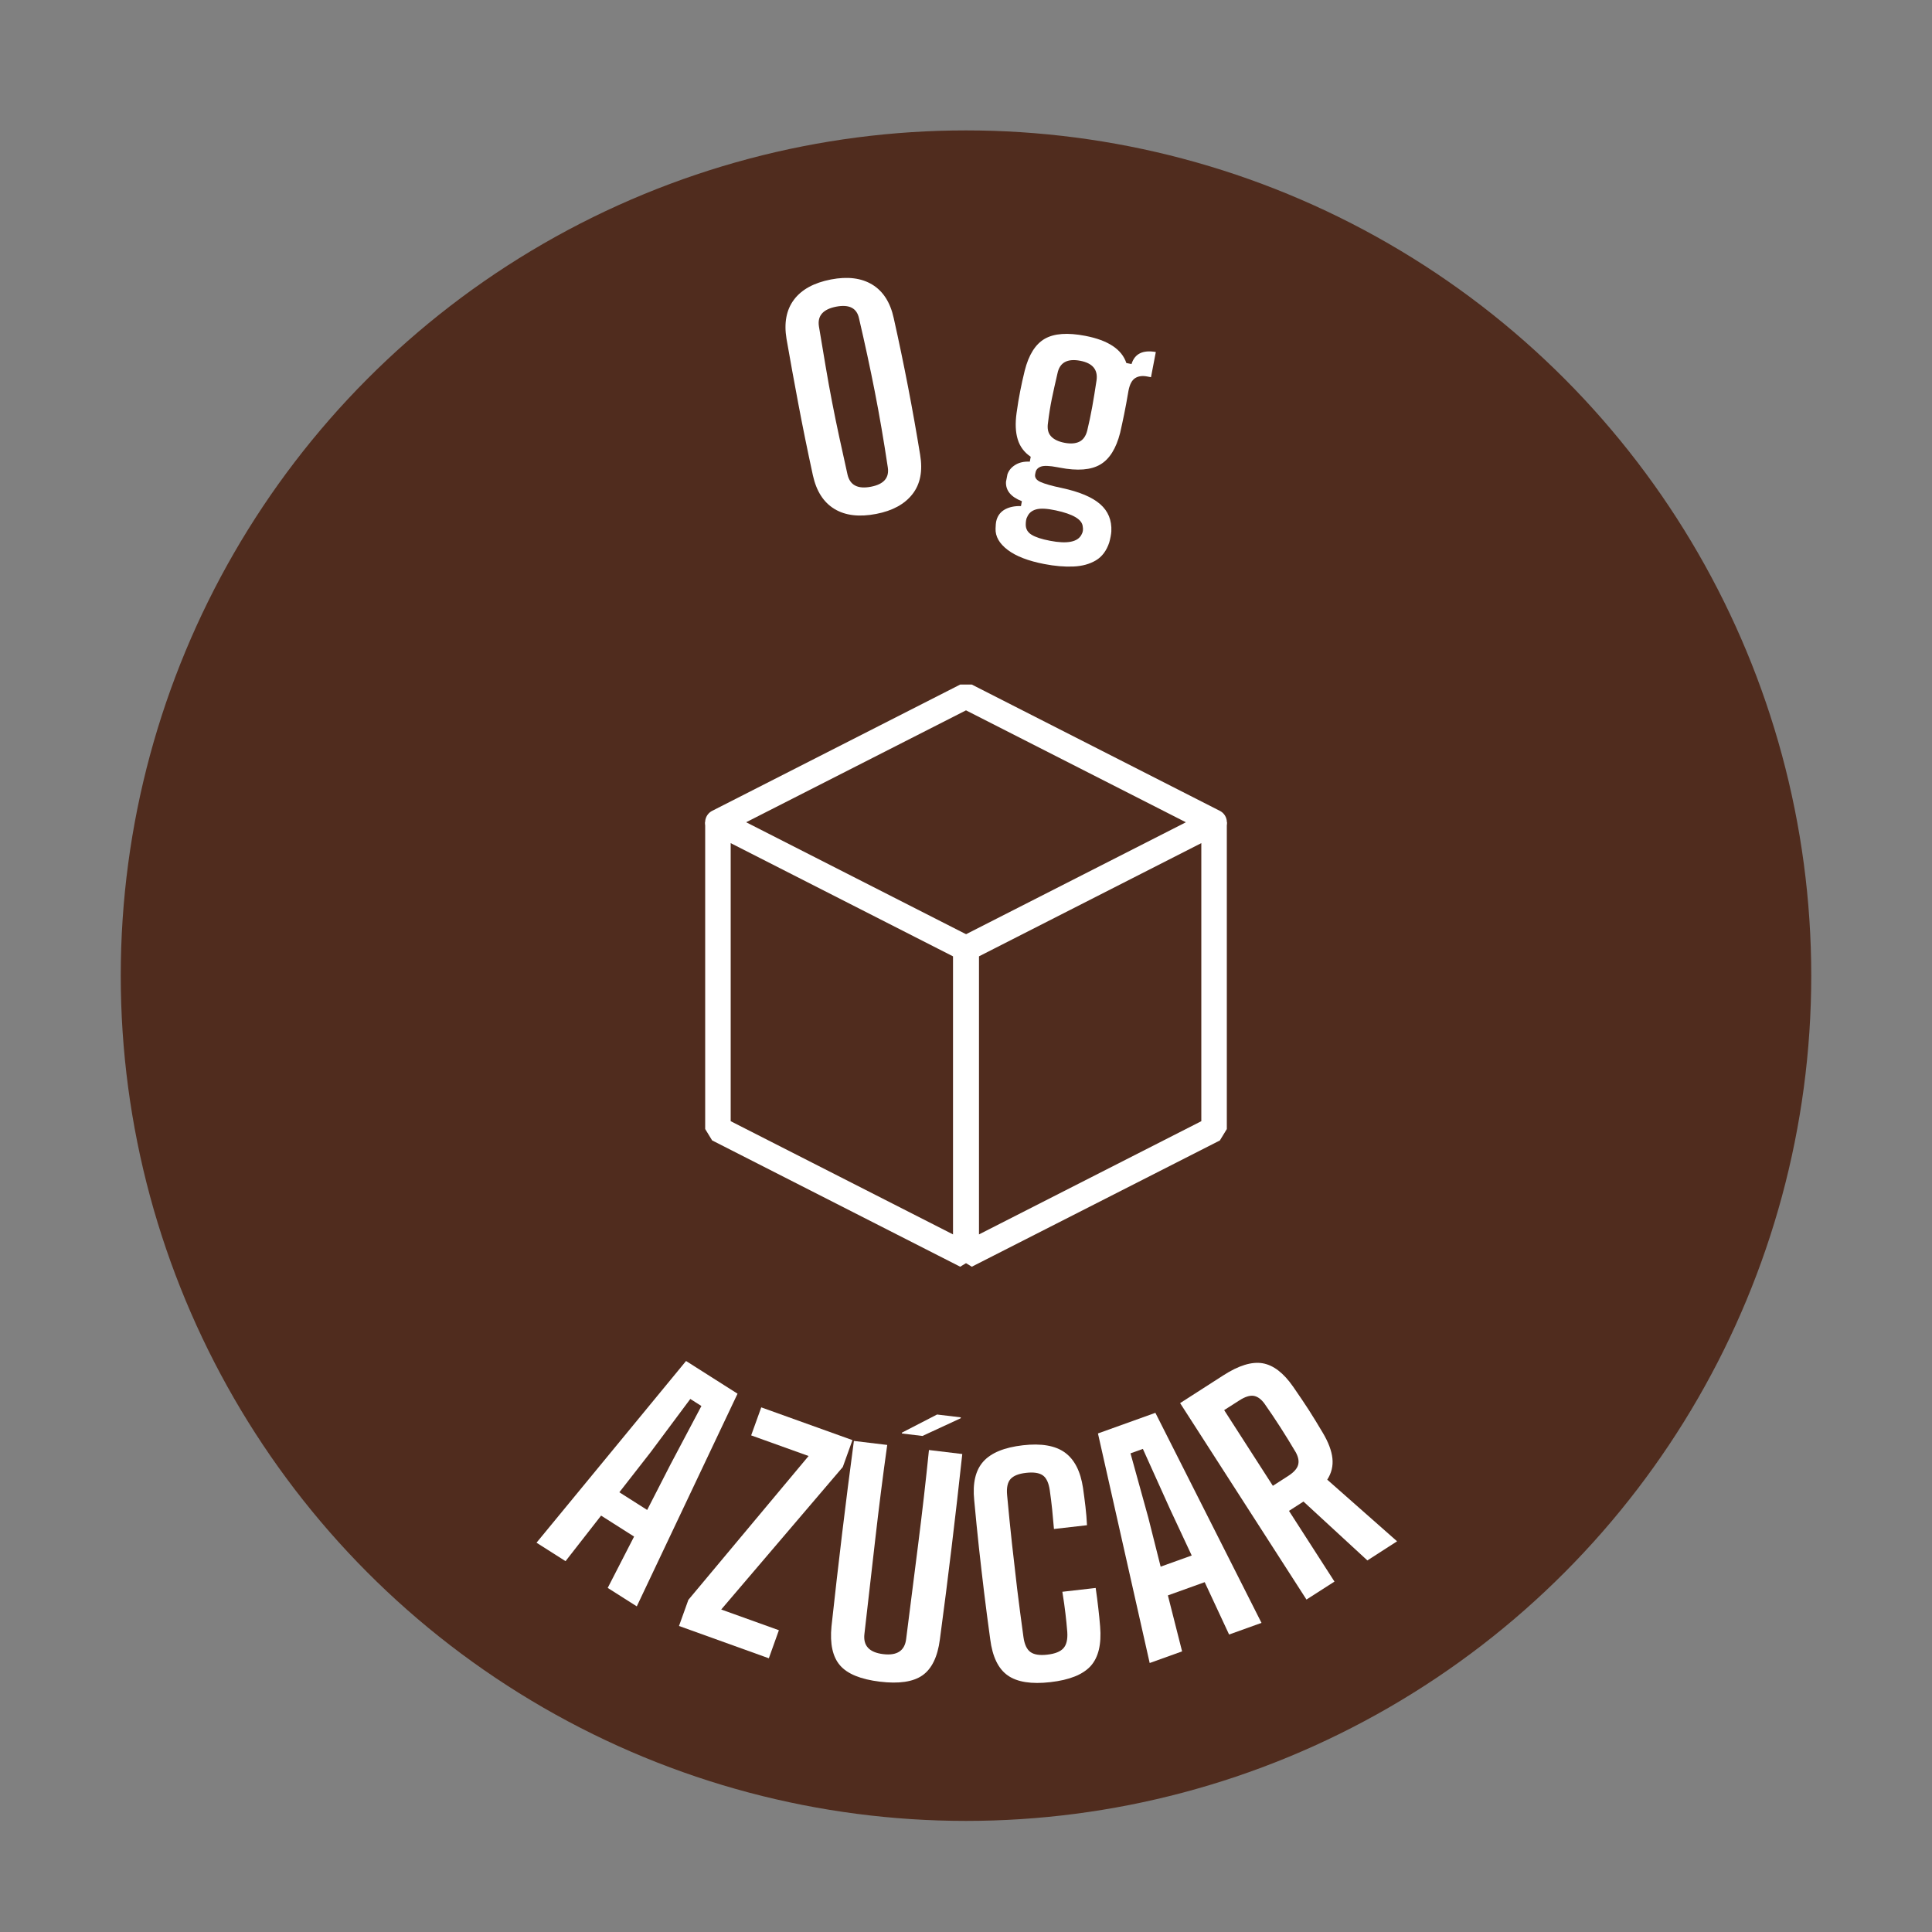 <svg xml:space="preserve" style="enable-background:new 0 0 400 400;" viewBox="0 0 400 400" y="0px" x="0px" xmlns:xlink="http://www.w3.org/1999/xlink" xmlns="http://www.w3.org/2000/svg" id="Capa_1" version="1.1"><rect x="0" y="0" width="400" height="400" fill="#808080" stroke="none"/>
<style type="text/css">
	.st0{fill:#FFFFFF;}
	.st1{opacity:0.3;}
	.st2{fill:none;stroke:#000000;stroke-linecap:round;stroke-linejoin:round;stroke-miterlimit:10;}
	.st3{fill:none;stroke:#000000;stroke-miterlimit:10;}
	.st4{fill:none;stroke:#000000;stroke-width:10;stroke-miterlimit:10;}
	.st5{fill:none;stroke:#FF0000;stroke-width:3;stroke-miterlimit:10;}
	.st6{fill:#FFFEFD;}
	.st7{fill:#502C1E;}
	.st8{fill:#C59474;}
	.st9{fill:#FEC359;}
	.st10{fill:#1C355E;}
	.st11{fill:#35C2E0;}
	.st12{fill:#F9DAB3;}
	.st13{fill-rule:evenodd;clip-rule:evenodd;fill:#F4F4F4;}
	.st14{fill-rule:evenodd;clip-rule:evenodd;fill:#C0E5F2;}
	.st15{fill-rule:evenodd;clip-rule:evenodd;fill:#4AC1E0;}
	.st16{fill-rule:evenodd;clip-rule:evenodd;fill:#FFFFFF;}
	.st17{fill-rule:evenodd;clip-rule:evenodd;fill:#1C355E;}
	.st18{fill-rule:evenodd;clip-rule:evenodd;fill:#F2DAB2;}
	.st19{fill-rule:evenodd;clip-rule:evenodd;fill:#FFC557;}
	.st20{fill-rule:evenodd;clip-rule:evenodd;fill:#C09473;}
	.st21{fill-rule:evenodd;clip-rule:evenodd;fill:#231F20;}
	.st22{fill:none;}
	
		.st23{fill:url(#SVGID_00000160185428887187118500000008168944791866043820_);stroke:url(#SVGID_00000160883267921255077480000014215919833536527243_);stroke-miterlimit:10;}
	.st24{fill:#0A355E;}
	.st25{fill:#FFFFFF;stroke:#FFFFFF;stroke-miterlimit:10;}
	.st26{fill:none;stroke:#0A355E;stroke-width:3;stroke-miterlimit:10;}
	.st27{fill:#0A355E;stroke:#FFFFFF;stroke-width:0.25;stroke-miterlimit:10;}
	
		.st28{fill:url(#SVGID_00000153693748249218903360000013015155225659136701_);stroke:url(#SVGID_00000006674556917471325410000007500114025491368843_);stroke-miterlimit:10;}
	.st29{fill:none;stroke:#532B1E;stroke-width:3;stroke-miterlimit:10;}
	.st30{fill:#532B1E;}
	.st31{fill:#FFC459;}
	.st32{fill:#532B1E;stroke:#532B1E;stroke-miterlimit:10;}
	.st33{clip-path:url(#SVGID_00000057124141345999570760000015695199599700368815_);fill:none;}
	.st34{fill:none;stroke:#FFFFFF;stroke-width:0.5;stroke-miterlimit:10;}
	.st35{fill:none;stroke:#FFFFFF;stroke-width:2;stroke-linecap:round;stroke-linejoin:round;stroke-miterlimit:10;}
	.st36{fill:none;stroke:#FFFFFF;stroke-linecap:round;stroke-linejoin:round;stroke-miterlimit:10;}
	.st37{fill:#FFFFFF;stroke:#FFFFFF;stroke-width:0.75;stroke-miterlimit:10;}
	.st38{fill:#FFFFFF;stroke:#000000;stroke-width:1.758;stroke-miterlimit:10;}
	.st39{fill:none;stroke:#000000;stroke-width:2;stroke-miterlimit:10;}
	.st40{fill:none;stroke:#000000;stroke-width:1.787;stroke-miterlimit:10;}
	.st41{fill:#FF0000;}
	.st42{fill:#73D335;}
</style>
<g>
	<g>
		<g>
			<circle r="175" cy="202" cx="200" class="st7"></circle>
		</g>
	</g>
	<g>
		<g>
			<g>
				<path d="M181.42,106.4c-3.52,0.68-6.41,0.34-8.66-1.03c-2.26-1.37-3.74-3.69-4.46-6.96
					c-1.14-5.24-2.14-10.16-3.01-14.78c-0.87-4.61-1.69-9.1-2.45-13.47c-0.55-3.3-0.04-6,1.54-8.11c1.58-2.11,4.14-3.51,7.66-4.19
					c3.44-0.66,6.29-0.31,8.55,1.06c2.25,1.37,3.74,3.69,4.45,6.96c2.13,9.52,3.94,18.93,5.46,28.25c0.57,3.38,0.04,6.1-1.59,8.18
					C187.28,104.39,184.78,105.75,181.42,106.4z M180.33,100.77c2.65-0.51,3.81-1.84,3.48-4c-0.83-5.54-1.73-10.78-2.7-15.73
					c-0.97-4.94-2.06-9.98-3.26-15.13c-0.46-2.13-2.02-2.93-4.72-2.42c-2.73,0.53-3.92,1.89-3.58,4.08c0.5,3.02,0.97,5.81,1.4,8.35
					c0.43,2.55,0.87,4.99,1.33,7.35c0.45,2.36,0.95,4.74,1.47,7.17c0.53,2.42,1.1,5.03,1.72,7.82
					C175.98,100.46,177.6,101.3,180.33,100.77z" class="st0"></path>
				<path d="M216.22,116.78c-3.32-0.64-5.85-1.61-7.59-2.93c-1.74-1.32-2.57-2.79-2.51-4.42
					c0.01-0.25,0.02-0.55,0.05-0.91c0.03-0.36,0.09-0.68,0.18-0.95c0.31-0.97,0.91-1.68,1.8-2.15c0.89-0.46,1.96-0.68,3.23-0.64
					l0.19-1.01c-2.29-0.89-3.38-2.23-3.29-4.02c0.07-0.36,0.13-0.64,0.17-0.87c0.04-0.21,0.08-0.44,0.13-0.68
					c0.28-0.81,0.82-1.46,1.64-1.96c0.81-0.5,1.81-0.72,2.99-0.66l0.19-1.01c-1.34-0.91-2.24-2.11-2.69-3.6
					c-0.46-1.48-0.54-3.3-0.24-5.46c0.23-1.68,0.48-3.19,0.75-4.53c0.26-1.34,0.57-2.76,0.94-4.25c0.83-3.29,2.22-5.48,4.15-6.59
					c1.94-1.11,4.72-1.31,8.37-0.61c4.74,0.91,7.58,2.79,8.52,5.63l1.07,0.21c0.65-2.13,2.33-2.96,5.03-2.49l-1,5.22l-0.77-0.15
					c-1.03-0.2-1.87-0.08-2.53,0.35c-0.66,0.43-1.11,1.29-1.36,2.6c-0.33,1.95-0.63,3.57-0.9,4.88c-0.27,1.3-0.54,2.58-0.83,3.84
					c-0.83,3.24-2.2,5.44-4.12,6.56c-1.92,1.13-4.7,1.35-8.34,0.65c-0.08-0.01-0.17-0.03-0.27-0.05c-0.1-0.02-0.18-0.04-0.27-0.05
					c-1.62-0.31-2.75-0.35-3.39-0.13c-0.64,0.23-1.02,0.64-1.13,1.24l-0.07,0.35c-0.13,0.67,0.24,1.21,1.11,1.6
					c0.87,0.39,2.33,0.81,4.38,1.24c3.66,0.78,6.32,1.9,7.97,3.35c1.65,1.44,2.42,3.32,2.31,5.64c-0.02,0.29-0.06,0.64-0.14,1.05
					c-0.08,0.42-0.18,0.84-0.3,1.27c-0.57,1.7-1.49,2.92-2.76,3.68c-1.28,0.76-2.82,1.19-4.65,1.27
					C220.4,117.37,218.4,117.2,216.22,116.78z M217.39,111.96c3.56,0.69,5.74,0.26,6.52-1.27c0.29-0.48,0.38-1.03,0.26-1.68
					c-0.13-1.46-1.99-2.57-5.58-3.34c-1.81-0.39-3.18-0.46-4.09-0.2c-0.91,0.26-1.52,0.79-1.84,1.59c-0.13,0.22-0.2,0.48-0.24,0.78
					s-0.05,0.55-0.05,0.76c-0.01,0.9,0.39,1.61,1.2,2.11C214.38,111.21,215.65,111.63,217.39,111.96z M220.42,91.68
					c1.22,0.23,2.24,0.16,3.03-0.22c0.79-0.38,1.34-1.14,1.64-2.27c0.39-1.61,0.73-3.25,1.04-4.94c0.3-1.68,0.6-3.52,0.9-5.52
					c0.3-2.2-0.82-3.54-3.35-4.03c-2.69-0.52-4.28,0.35-4.74,2.6c-0.46,1.96-0.85,3.73-1.18,5.31c-0.32,1.58-0.58,3.22-0.78,4.9
					c-0.2,1.24,0.02,2.18,0.63,2.83C218.21,90.99,219.15,91.44,220.42,91.68z" class="st0"></path>
			</g>
		</g>
		<g>
			<g>
				<path d="M111.08,319.4l30.96-37.62l10.66,6.77l-20.86,44.03l-6.02-3.82l5.46-10.63l-6.83-4.34l-7.36,9.43
					L111.08,319.4z M128.23,308.96l5.76,3.66l4.79-9.35l6.44-12.17l-2.3-1.46l-8.22,11.03L128.23,308.96z" class="st0"></path>
				<path d="M140.58,336.64l1.94-5.41l24.89-29.78l-11.89-4.27l2.09-5.8l18.88,6.78l-2,5.57l-25.17,29.5l11.94,4.29
					l-2.08,5.81L140.58,336.64z" class="st0"></path>
				<path d="M182.16,348.17c-3.96-0.48-6.71-1.6-8.24-3.37c-1.53-1.77-2.12-4.46-1.77-8.07
					c0.7-6.41,1.43-12.81,2.2-19.21c0.77-6.4,1.58-12.8,2.44-19.19l6.9,0.83c-0.9,6.39-1.72,12.9-2.48,19.55
					c-0.77,6.64-1.51,13.17-2.24,19.58c-0.29,2.44,1,3.83,3.88,4.18c2.88,0.35,4.47-0.7,4.76-3.14c0.81-6.39,1.64-12.91,2.48-19.54
					c0.84-6.64,1.59-13.16,2.24-19.58l6.9,0.83c-0.69,6.41-1.43,12.81-2.2,19.22c-0.77,6.4-1.58,12.8-2.44,19.18
					c-0.47,3.6-1.68,6.07-3.6,7.42C189.07,348.21,186.12,348.65,182.16,348.17z M186.72,296.79l0.02-0.18l7.27-3.75l4.92,0.59
					l-0.02,0.18l-7.93,3.67L186.72,296.79z" class="st0"></path>
				<path d="M217.47,348.27c-3.92,0.45-6.87-0.01-8.83-1.39c-1.96-1.38-3.17-3.88-3.63-7.52
					c-0.47-3.43-0.9-6.68-1.27-9.74c-0.37-3.06-0.72-6.12-1.06-9.18c-0.33-3.07-0.66-6.34-0.98-9.84c-0.36-3.53,0.26-6.19,1.88-8
					c1.62-1.81,4.35-2.93,8.19-3.37c3.8-0.44,6.7,0.06,8.69,1.49c1.99,1.44,3.25,3.88,3.77,7.36c0.18,1.28,0.35,2.56,0.5,3.84
					c0.15,1.28,0.26,2.57,0.32,3.86l-6.84,0.78c-0.11-1.36-0.24-2.71-0.37-4.03c-0.14-1.32-0.3-2.66-0.5-4.02
					c-0.22-1.51-0.7-2.54-1.45-3.06c-0.75-0.52-1.9-0.69-3.47-0.51c-1.52,0.17-2.59,0.6-3.2,1.28c-0.61,0.68-0.85,1.78-0.71,3.31
					c0.33,3.61,0.67,6.97,1.01,10.08c0.34,3.1,0.7,6.21,1.07,9.34c0.38,3.12,0.82,6.46,1.31,10.01c0.21,1.51,0.7,2.55,1.45,3.08
					c0.75,0.54,1.9,0.72,3.47,0.54c1.61-0.18,2.72-0.63,3.35-1.33c0.63-0.7,0.9-1.82,0.8-3.35c-0.11-1.33-0.23-2.6-0.38-3.82
					c-0.14-1.22-0.35-2.73-0.64-4.52l6.9-0.79c0.21,1.44,0.39,2.82,0.54,4.17c0.16,1.34,0.28,2.61,0.38,3.82
					c0.3,3.66-0.35,6.38-1.95,8.16C224.21,346.7,221.43,347.82,217.47,348.27z" class="st0"></path>
				<path d="M238.03,344.31l-10.71-47.53l11.89-4.27L261.18,336l-6.71,2.41l-5.05-10.84l-7.62,2.74l2.94,11.59
					L238.03,344.31z M240.3,324.36l6.43-2.31l-4.45-9.52l-5.66-12.55l-2.56,0.92l3.67,13.26L240.3,324.36z" class="st0"></path>
				<path d="M270.49,331.17l-26.16-40.67l8.95-5.75c3.18-2.05,5.89-2.88,8.13-2.5c2.24,0.39,4.34,2,6.32,4.85
					c1.31,1.89,2.4,3.51,3.29,4.89c0.88,1.38,1.83,2.93,2.86,4.67c1.15,1.94,1.81,3.69,1.98,5.26c0.17,1.57-0.18,3.05-1.07,4.43
					l14.46,12.76l-6.15,3.96l-13.23-12.19l-3,1.93l9.42,14.64L270.49,331.17z M263.53,307.62l3.16-2.03
					c1.15-0.74,1.84-1.5,2.06-2.26c0.23-0.77,0.07-1.64-0.47-2.64c-1.09-1.84-2.14-3.55-3.17-5.15c-1.02-1.59-2.13-3.25-3.34-4.97
					c-0.7-0.94-1.45-1.46-2.24-1.58c-0.79-0.11-1.77,0.2-2.92,0.94l-3.16,2.02L263.53,307.62z" class="st0"></path>
			</g>
		</g>
	</g>
	<g>
		<g>
			<g>
				<path d="M198.8,262.26l-51.36-26.15l-1.44-2.36v-63.51l3.85-2.36l51.36,26.15l1.44,2.36v63.51L198.8,262.26z
					 M151.28,232.13l46.07,23.46v-57.57l-46.07-23.46V232.13z" class="st0"></path>
			</g>
		</g>
		<g>
			<g>
				<path d="M201.2,262.26l-3.85-2.36V196.4l1.44-2.36l51.36-26.15l3.85,2.36v63.51l-1.44,2.36L201.2,262.26z
					 M202.65,198.02v57.57l46.07-23.46v-57.57L202.65,198.02z" class="st0"></path>
			</g>
		</g>
		<g>
			<g>
				<path d="M251.36,172.89c-0.4,0-0.81-0.09-1.2-0.29L200,147.07l-50.16,25.53c-1.31,0.66-2.9,0.14-3.56-1.16
					s-0.14-2.89,1.16-3.56l51.36-26.15h2.4l51.36,26.15c1.3,0.66,1.82,2.25,1.16,3.56C253.26,172.37,252.33,172.89,251.36,172.89z" class="st0"></path>
			</g>
		</g>
	</g>
</g>
</svg>
